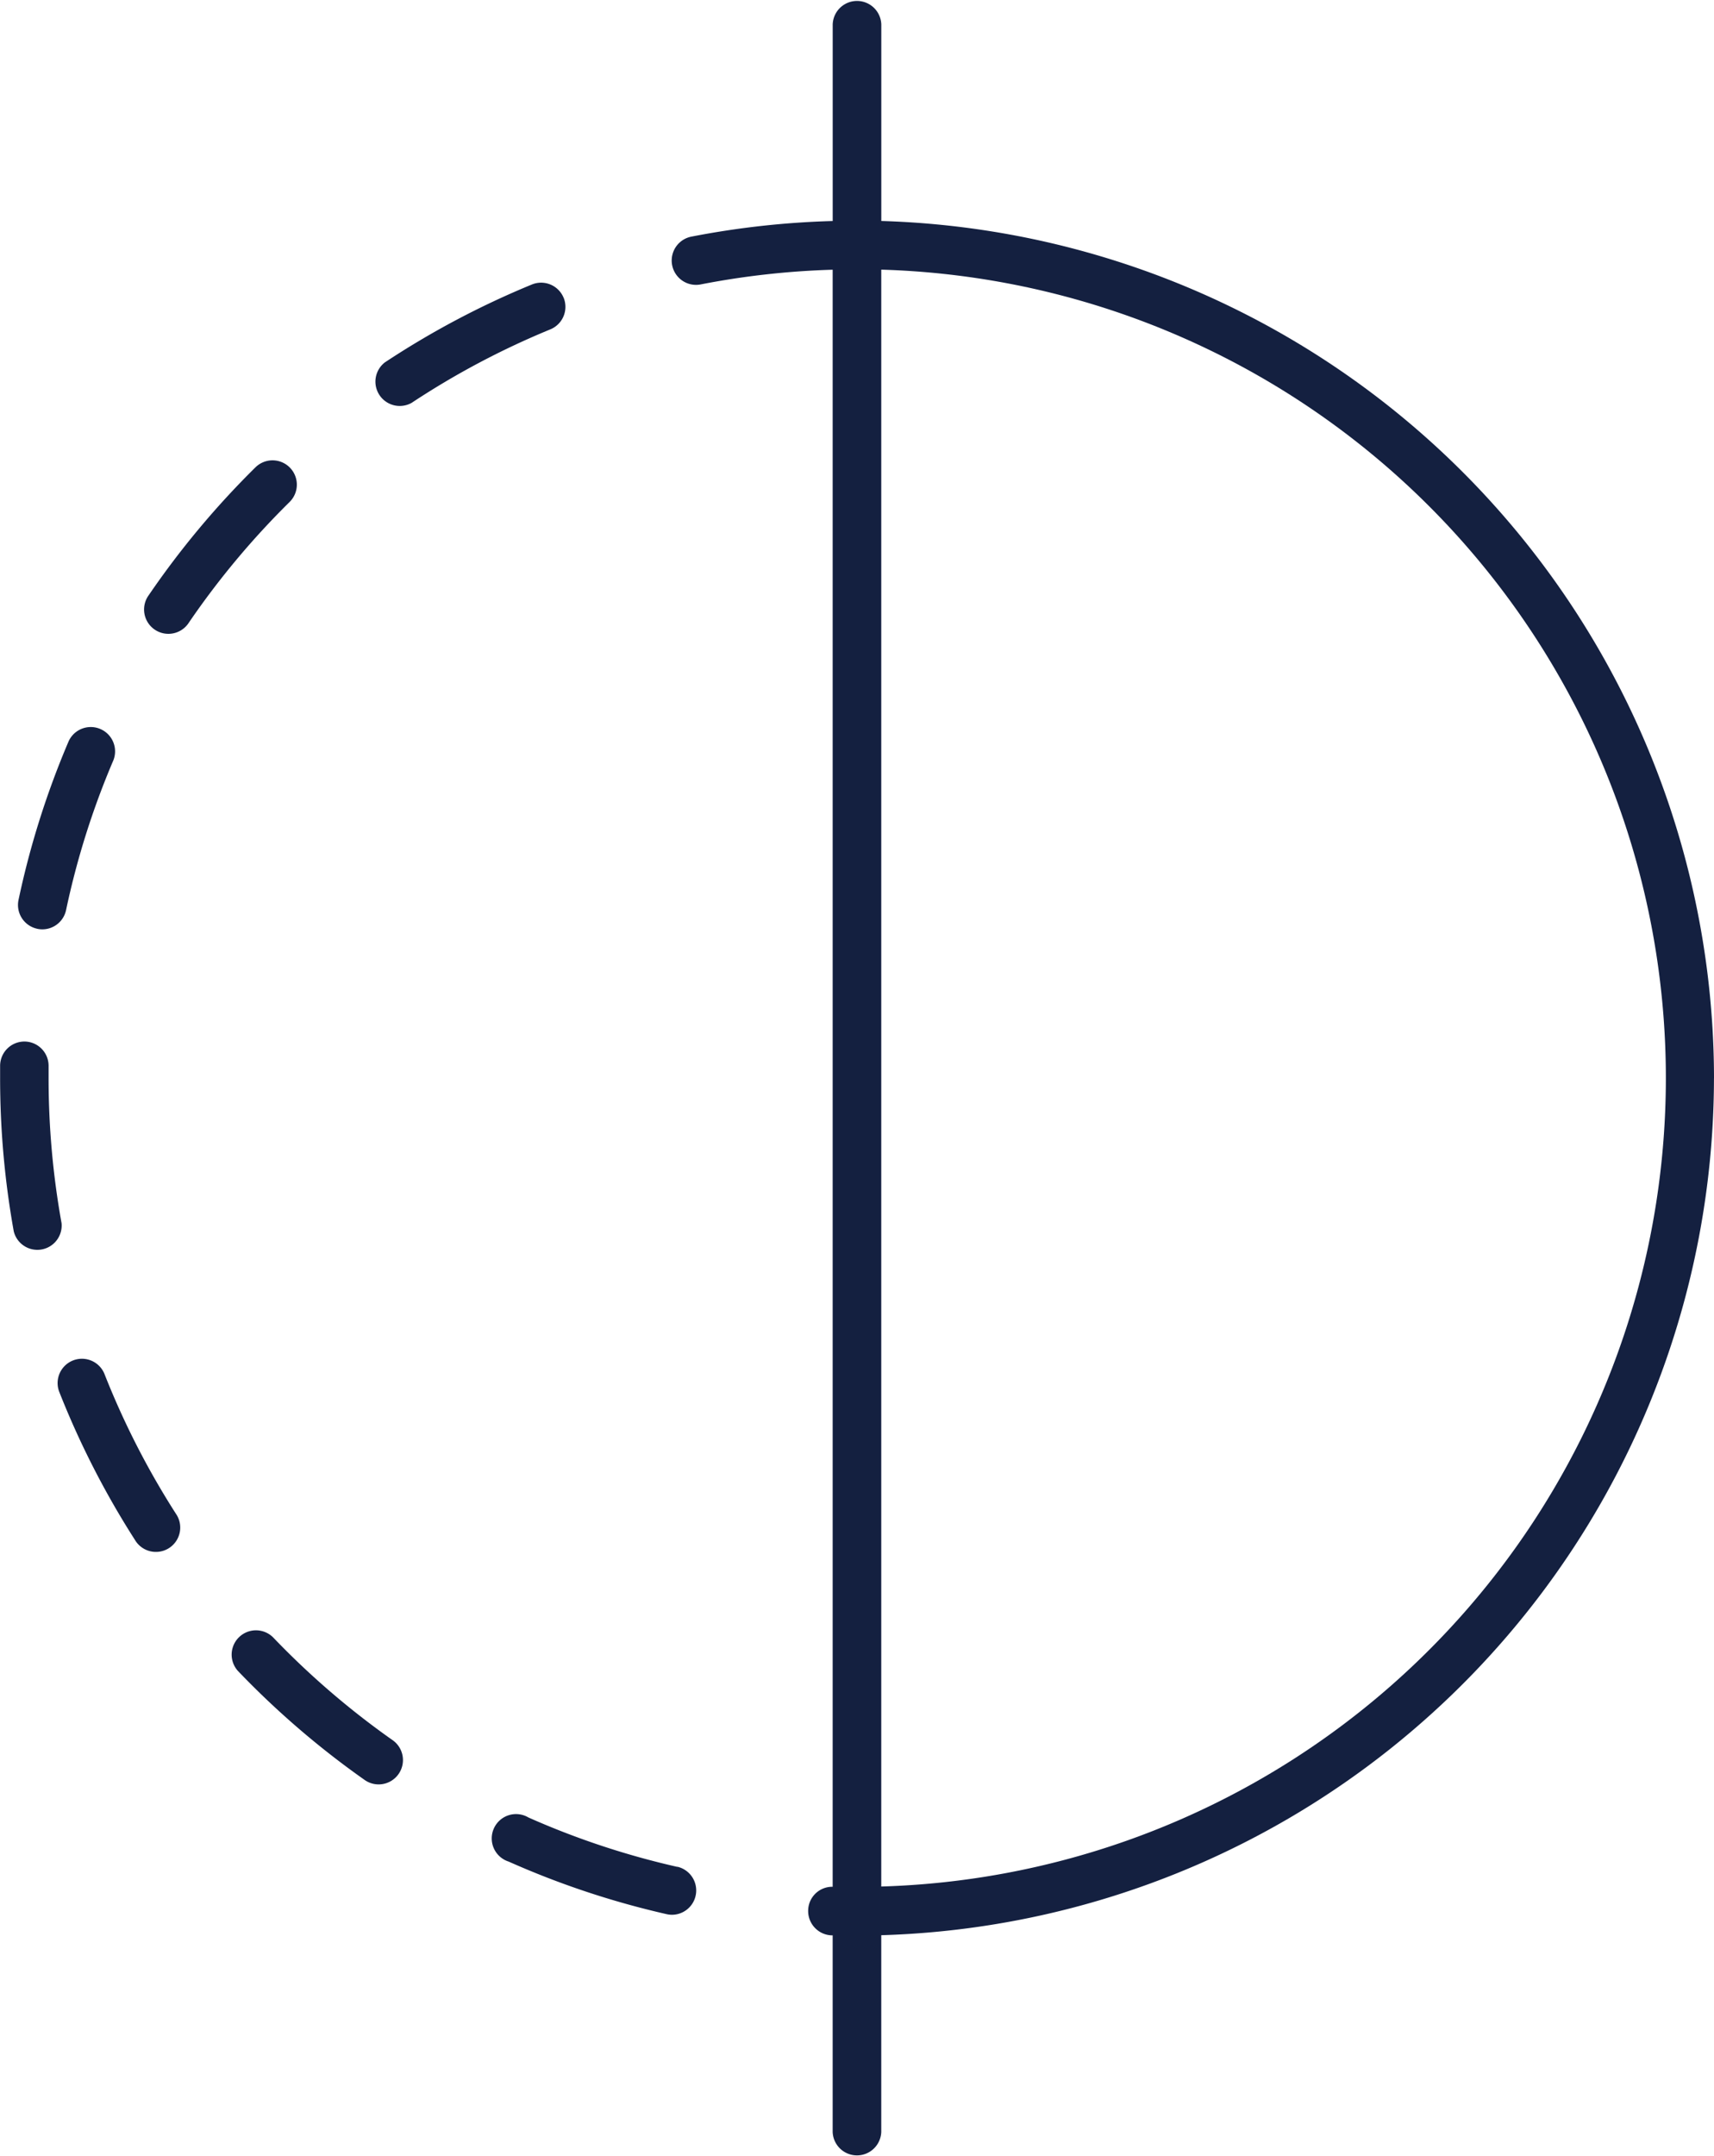 <?xml version="1.0" encoding="UTF-8"?> <svg xmlns="http://www.w3.org/2000/svg" xmlns:xlink="http://www.w3.org/1999/xlink" id="Group_196" data-name="Group 196" width="46.663" height="58.67" viewBox="0 0 46.663 58.67"><defs><clipPath id="clip-path"><rect id="Rectangle_82" data-name="Rectangle 82" width="46.663" height="58.67" fill="none"></rect></clipPath></defs><g id="Group_195" data-name="Group 195" clip-path="url(#clip-path)"><path id="Path_113" data-name="Path 113" d="M111.288,29.335A23.359,23.359,0,0,0,88.618,6.013V.662a.662.662,0,0,0-1.323,0V6.014a23.457,23.457,0,0,0-3.848.425.662.662,0,1,0,.254,1.3,22.145,22.145,0,0,1,3.593-.4v44a.655.655,0,0,0-.667.641.662.662,0,0,0,.642.681h.025v5.351a.662.662,0,0,0,1.323,0V52.657a23.359,23.359,0,0,0,22.67-23.322m-22.67,22V7.337a22.007,22.007,0,0,1,0,43.995" transform="translate(-64.625)" fill="#142040"></path><path id="Path_114" data-name="Path 114" d="M8.366,168a.662.662,0,0,0-1.232.484A23.321,23.321,0,0,0,9.2,172.525a.662.662,0,1,0,1.114-.714A22.012,22.012,0,0,1,8.366,168" transform="translate(-5.525 -130.622)" fill="#142040"></path><path id="Path_115" data-name="Path 115" d="M1.674,133.419a22.213,22.213,0,0,1-.351-3.937q0-.163,0-.324a.661.661,0,0,0-.652-.671H.664a.662.662,0,0,0-.661.652q0,.171,0,.343a23.544,23.544,0,0,0,.372,4.172.662.662,0,0,0,1.3-.235" transform="translate(0 -100.147)" fill="#142040"></path><path id="Path_116" data-name="Path 116" d="M2.745,95.121a.661.661,0,0,0,.784-.511,21.892,21.892,0,0,1,1.288-4.075.662.662,0,0,0-1.217-.52,23.238,23.238,0,0,0-1.366,4.321.662.662,0,0,0,.511.784" transform="translate(-1.73 -69.848)" fill="#142040"></path><path id="Path_117" data-name="Path 117" d="M32.9,204.048a22.213,22.213,0,0,1-3.241-2.789.662.662,0,0,0-.956.915,23.5,23.5,0,0,0,3.435,2.956.662.662,0,1,0,.762-1.082" transform="translate(-22.227 -156.709)" fill="#142040"></path><path id="Path_118" data-name="Path 118" d="M65.994,225.344A21.9,21.9,0,0,1,61.939,224,.662.662,0,1,0,61.4,225.2a23.229,23.229,0,0,0,4.3,1.43.672.672,0,0,0,.147.017.662.662,0,0,0,.146-1.307" transform="translate(-47.552 -174.546)" fill="#142040"></path><path id="Path_119" data-name="Path 119" d="M51.313,35.281a.662.662,0,0,0-.863-.361,23.336,23.336,0,0,0-4.005,2.121.662.662,0,0,0,.73,1.1,21.994,21.994,0,0,1,3.777-2,.662.662,0,0,0,.361-.863" transform="translate(-35.969 -27.179)" fill="#142040"></path><path id="Path_120" data-name="Path 120" d="M21.795,56.988a.662.662,0,0,0-.936-.007,23.489,23.489,0,0,0-2.905,3.478.662.662,0,1,0,1.093.746,22.17,22.17,0,0,1,2.741-3.281.662.662,0,0,0,.007-.936" transform="translate(-13.904 -44.265)" fill="#142040"></path></g></svg> 